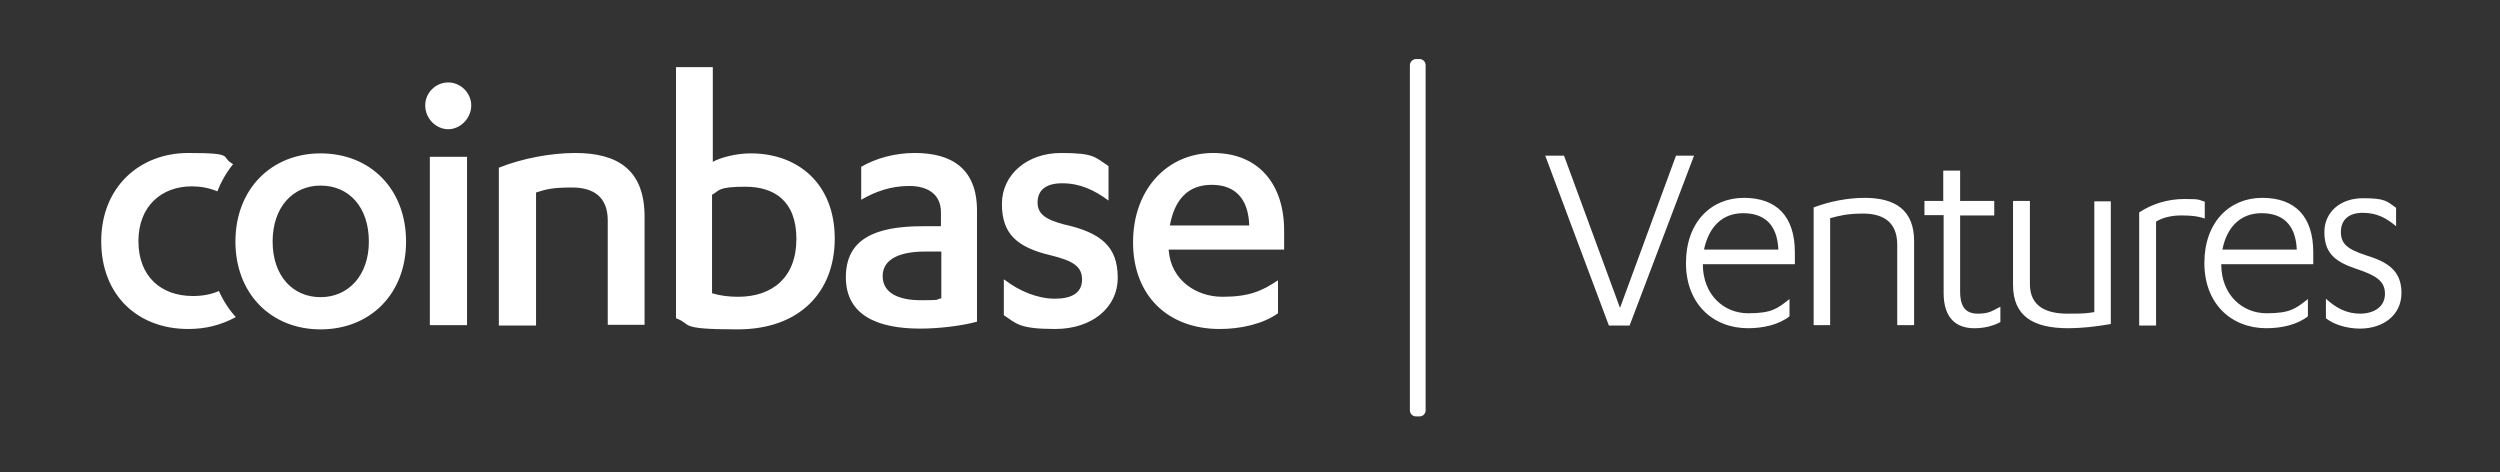 <?xml version="1.0" encoding="UTF-8"?>
<svg id="layer" xmlns="http://www.w3.org/2000/svg" version="1.1" viewBox="0 0 652 123.1">
  <rect x="0" y="0" width="652" height="123.1" fill="#333333" stroke="none"/>
  <!-- Generator: Adobe Illustrator 29.6.1, SVG Export Plug-In . SVG Version: 2.1.1 Build 9)  -->
  <defs>
    <style>
      .st0 {
        fill: #fff;
      }
    </style>
  </defs>
  <path id="Shape" class="st0" d="M57.1,75.9c1.1,2.5,2.6,4.8,4.4,6.8-3.9,2.1-7.9,3.1-12.4,3.1-13.2,0-22.7-8.8-22.7-22.9s10-23,22.7-23,8.1,1,11.7,2.9c-1.7,2.1-3.1,4.5-4.1,7.1-2.2-.9-4.4-1.3-6.7-1.3-7.8,0-13.9,5.1-13.9,14.3s5.9,14.3,14.2,14.3c2.5,0,4.7-.4,6.8-1.3ZM83.6,40c13,0,22.3,9.3,22.3,23s-9.4,22.9-22.3,22.9-22.2-9.3-22.2-22.9c0-13.7,9.4-23,22.2-23h0ZM83.6,48.4c-7.2,0-12.5,5.6-12.5,14.6s5.3,14.5,12.5,14.5,12.6-5.6,12.6-14.5-5.1-14.6-12.6-14.6ZM112.1,84.8v-43.9h9.7v43.9h-9.7ZM110.9,27.5c0-3.4,2.8-6,6-6s6,2.7,6,6-2.8,6.2-6,6.2-6-2.8-6-6.2h0ZM130.2,43.7c6-2.4,13.5-3.8,19.8-3.8,11,0,18.1,4.3,18.1,16.6v28.2h-9.6v-27.2c0-6.3-3.9-8.6-9.3-8.6s-6.8.5-9.4,1.3v34.7h-9.7v-41.2h0ZM176.2,17.5h9.7v24.7c2-1.1,6-2.2,9.9-2.2,12.5,0,21.9,8.1,21.9,22.2s-9.3,23.7-25.3,23.7-11.7-1.3-16.1-2.9V17.5h0ZM185.8,76.5c1.9.6,4.3.9,6.7.9,8.9,0,15.2-5,15.2-15.1s-6-13.6-13.3-13.6-6.7,1-8.7,2.1v25.7h.1ZM245.4,55.4c0-4.8-3.5-6.9-8.3-6.9s-8.9,1.5-12.5,3.6v-8.6c3.8-2.2,8.7-3.6,14-3.6,9.5,0,16.2,4,16.2,15v29c-4.1,1.1-9.9,1.8-14.8,1.8-11.2,0-19.4-3.5-19.4-13.4s7.5-13.3,20-13.3h4.8v-3.6h0ZM245.4,65.6h-4.1c-6.7,0-11.1,2-11.1,6.4s4.1,6.3,10,6.3,3.5-.2,5.3-.5v-12.2h0ZM261.9,72.9c4,3.1,8.8,5,13.2,5s7.1-1.5,7.1-5-2.5-4.9-8.1-6.3c-9-2.1-12.8-5.7-12.8-13.4s6.6-13.3,15.4-13.3,8.8,1.1,12.4,3.4v9c-3.8-2.8-7.5-4.5-12.1-4.5s-6.4,2.1-6.4,5,1.9,4.4,6.8,5.7c9.9,2.2,14.1,5.9,14.1,13.9s-6.9,13.4-16.3,13.4-10.1-1.4-13.4-3.6v-9.3h0ZM304.8,65.1v.2c.6,7.8,7.2,12.1,14,12.1s10.2-1.4,14.5-4.3v8.6c-3.9,2.8-9.7,4.1-15.2,4.1-13.5,0-22.6-8.7-22.6-22.6s9-23.3,20.9-23.3,18.5,8.2,18.5,20.2v5h-30.1ZM325.8,58.8c-.2-6.8-3.5-10.6-9.8-10.6s-9.7,4-10.9,10.6h20.7Z"/>
  <path id="Rectangle-path" class="st0" d="M369.3,15.4h.9c.9,0,1.6.7,1.6,1.6v90c0,.9-.7,1.6-1.6,1.6h-.9c-.9,0-1.6-.7-1.6-1.6V17c0-.9.8-1.6,1.6-1.6Z"/>
  <path id="a" class="st0" d="M425,84.9h-5.4l-16.6-44.3h4.9l14.6,39.7,14.6-39.7h4.7l-16.8,44.3ZM468.1,68.9h-24c0,8.1,5.6,12.8,11.8,12.8s7.6-1.2,10.8-3.7v4.5c-2.8,2.2-6.9,3.1-10.8,3.1-9.2,0-16.2-6.4-16.2-17s6.5-17,15.1-17,13.3,4.9,13.3,14.2v3.1h0ZM444.4,65.1h19.4c-.3-6.8-3.9-9.5-9.2-9.5s-8.9,3.4-10.2,9.5ZM473,84.9v-30.8c4.2-1.6,9-2.5,13.3-2.5,8,0,12.9,3.2,12.9,11.3v21.9h-4.4v-21c0-6.6-4.6-8.1-8.9-8.1s-6.3.6-8.6,1.2v27.9h-4.3ZM501.9,56.2v-3.8h4.9v-7.9h4.4v7.9h8.9v3.8h-8.9v19.8c0,4.2,1.6,5.8,4.6,5.8s3.7-.7,5.9-1.8v4c-1.9,1-4.1,1.6-6.8,1.6-4.6,0-8-2.5-8-9.2v-20.3h-5ZM550.5,52.4v32.1c-3.9.7-7.8,1.1-11.1,1.1-9.2,0-14.4-3.2-14.4-11.3v-21.9h4.4v21.7c0,6.1,4.7,7.7,9.8,7.7s4.7-.1,7-.4v-28.9h4.3ZM562.3,57.8v27.1h-4.4v-29.5c3.3-2.2,7.4-3.5,11.8-3.5s3.5.2,5.3.7v4.4c-1.9-.7-4.1-.8-5.6-.8-3.1-.1-5.5.6-7.1,1.6ZM603.3,68.9h-24c0,8.1,5.6,12.8,11.8,12.8s7.6-1.2,10.8-3.7v4.5c-2.8,2.2-6.9,3.1-10.8,3.1-9.2,0-16.2-6.4-16.2-17s6.5-17,15.1-17,13.3,4.9,13.3,14.2v3.1h0ZM579.6,65.1h19.4c-.3-6.8-3.9-9.5-9.2-9.5s-9,3.4-10.2,9.5ZM606.6,83v-5.1c2.7,2.5,5.5,3.9,8.9,3.9s6.5-1.6,6.5-5.2-2.8-4.9-7.8-6.6c-5.6-1.9-8-4.3-8-9.5s4.2-8.8,10-8.8,6.2.7,8.7,2.5v4.8c-2.5-2.1-5-3.5-8.7-3.5s-5.7,1.9-5.7,5,1.7,4.5,6.6,6.1c5.5,1.7,9.2,3.9,9.2,9.8s-4.9,9.3-10.8,9.3c-3.5,0-6.9-1.1-8.9-2.7Z"/>
</svg>